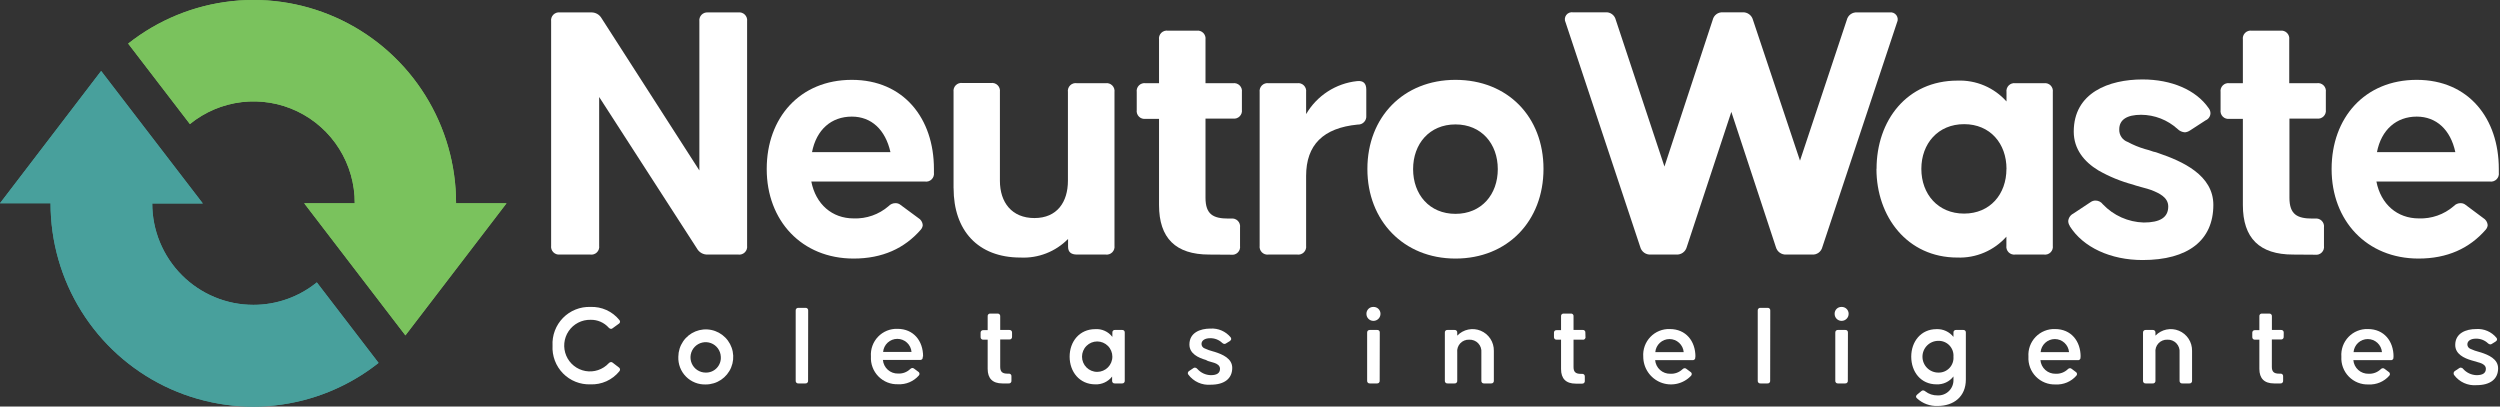 <svg xmlns="http://www.w3.org/2000/svg" width="369" height="60" viewBox="0 0 369 60" fill="none"><rect x="0" y="0" width="369" height="60" fill="#333333" stroke="none"/><g clip-path="url(#clip0)"><path d="M90.436 48.438C90.368 48.505 90.277 48.542 90.182 48.543C90.055 48.529 89.938 48.468 89.854 48.371C89.516 47.991 89.098 47.689 88.632 47.488C88.165 47.286 87.66 47.189 87.152 47.204C86.519 47.191 85.892 47.337 85.329 47.629C84.767 47.921 84.286 48.35 83.93 48.876C83.575 49.401 83.357 50.008 83.295 50.64C83.233 51.273 83.33 51.91 83.577 52.495C83.823 53.081 84.212 53.594 84.708 53.99C85.203 54.386 85.79 54.652 86.413 54.763C87.037 54.873 87.679 54.826 88.28 54.624C88.88 54.423 89.422 54.074 89.854 53.609C89.938 53.513 90.055 53.451 90.182 53.437C90.275 53.439 90.365 53.474 90.436 53.535L91.331 54.223C91.387 54.258 91.433 54.307 91.466 54.364C91.498 54.422 91.516 54.486 91.518 54.552C91.513 54.647 91.476 54.736 91.413 54.807C90.901 55.437 90.249 55.939 89.509 56.273C88.769 56.606 87.963 56.763 87.152 56.73C86.401 56.757 85.652 56.627 84.954 56.348C84.256 56.069 83.623 55.647 83.096 55.109C82.57 54.571 82.161 53.929 81.895 53.224C81.63 52.518 81.514 51.765 81.555 51.013C81.515 50.261 81.632 49.508 81.898 48.804C82.164 48.1 82.573 47.459 83.099 46.922C83.626 46.385 84.258 45.963 84.956 45.685C85.653 45.406 86.401 45.276 87.152 45.303C87.963 45.27 88.769 45.426 89.509 45.76C90.249 46.094 90.901 46.596 91.413 47.226C91.477 47.296 91.514 47.386 91.518 47.481C91.515 47.543 91.496 47.604 91.464 47.658C91.431 47.712 91.386 47.756 91.331 47.788L90.436 48.438Z" fill="white"></path><path d="M100.122 52.644C100.13 51.842 100.373 51.061 100.823 50.398C101.272 49.735 101.907 49.22 102.648 48.917C103.389 48.615 104.202 48.54 104.985 48.7C105.769 48.861 106.487 49.25 107.051 49.819C107.614 50.388 107.997 51.111 108.151 51.898C108.305 52.685 108.224 53.499 107.917 54.24C107.61 54.98 107.092 55.613 106.428 56.059C105.763 56.505 104.982 56.743 104.182 56.745C103.641 56.766 103.101 56.675 102.597 56.475C102.093 56.277 101.635 55.975 101.253 55.589C100.872 55.204 100.574 54.743 100.379 54.236C100.185 53.729 100.097 53.187 100.122 52.644ZM106.391 52.644C106.371 52.205 106.222 51.782 105.964 51.427C105.706 51.072 105.35 50.8 104.939 50.646C104.529 50.492 104.082 50.462 103.655 50.561C103.228 50.659 102.839 50.88 102.536 51.198C102.233 51.516 102.03 51.916 101.952 52.348C101.874 52.78 101.924 53.226 102.096 53.63C102.268 54.035 102.554 54.379 102.92 54.621C103.286 54.864 103.714 54.993 104.152 54.994C104.458 55.003 104.762 54.948 105.045 54.832C105.328 54.715 105.583 54.541 105.794 54.319C106.005 54.098 106.167 53.834 106.27 53.545C106.373 53.257 106.414 52.95 106.391 52.644Z" fill="white"></path><path d="M119.272 56.184C119.279 56.239 119.274 56.296 119.256 56.349C119.238 56.403 119.208 56.451 119.168 56.491C119.128 56.531 119.08 56.561 119.027 56.579C118.974 56.597 118.917 56.602 118.862 56.595H117.854C117.798 56.602 117.742 56.597 117.689 56.579C117.636 56.561 117.587 56.531 117.548 56.491C117.508 56.451 117.478 56.403 117.46 56.349C117.442 56.296 117.436 56.239 117.444 56.184V45.849C117.436 45.794 117.442 45.737 117.46 45.684C117.478 45.63 117.508 45.582 117.548 45.542C117.587 45.502 117.636 45.472 117.689 45.454C117.742 45.436 117.798 45.43 117.854 45.438H118.876C118.932 45.43 118.989 45.436 119.042 45.454C119.095 45.472 119.143 45.502 119.183 45.542C119.223 45.582 119.253 45.63 119.271 45.684C119.289 45.737 119.294 45.794 119.287 45.849L119.272 56.184Z" fill="white"></path><path d="M136.198 52.644V52.749C136.201 52.799 136.194 52.849 136.177 52.897C136.159 52.944 136.132 52.987 136.097 53.023C136.061 53.059 136.019 53.087 135.972 53.106C135.925 53.124 135.875 53.133 135.825 53.13H130.317C130.365 53.688 130.623 54.206 131.039 54.579C131.456 54.952 131.998 55.151 132.556 55.136C132.884 55.154 133.213 55.104 133.521 54.99C133.829 54.875 134.11 54.698 134.347 54.47C134.432 54.377 134.55 54.32 134.676 54.313C134.77 54.318 134.859 54.355 134.93 54.417L135.534 54.867C135.588 54.898 135.633 54.943 135.666 54.996C135.698 55.05 135.717 55.111 135.721 55.173C135.716 55.268 135.679 55.358 135.616 55.428C135.235 55.859 134.763 56.199 134.233 56.422C133.703 56.645 133.13 56.745 132.556 56.715C132.017 56.736 131.48 56.643 130.979 56.443C130.478 56.243 130.024 55.941 129.647 55.554C129.269 55.168 128.977 54.707 128.788 54.201C128.598 53.694 128.517 53.154 128.549 52.614C128.511 52.081 128.585 51.547 128.766 51.045C128.948 50.543 129.232 50.085 129.602 49.7C129.971 49.315 130.417 49.013 130.911 48.812C131.404 48.612 131.935 48.518 132.467 48.536C134.847 48.536 136.25 50.317 136.25 52.614L136.198 52.644ZM130.347 51.948H134.541C134.497 51.421 134.257 50.93 133.869 50.572C133.48 50.214 132.972 50.015 132.444 50.015C131.917 50.015 131.409 50.214 131.02 50.572C130.632 50.93 130.392 51.421 130.347 51.948Z" fill="white"></path><path d="M149.378 49.696C149.385 49.752 149.379 49.808 149.361 49.861C149.343 49.915 149.313 49.963 149.274 50.003C149.234 50.043 149.186 50.073 149.132 50.091C149.079 50.109 149.023 50.115 148.967 50.107H147.631V54.156C147.631 54.859 147.937 55.151 148.691 55.151H148.878C148.933 55.142 148.991 55.146 149.045 55.164C149.099 55.181 149.148 55.211 149.188 55.252C149.228 55.292 149.258 55.341 149.275 55.395C149.293 55.449 149.297 55.506 149.288 55.562V56.184C149.295 56.239 149.29 56.296 149.272 56.349C149.254 56.403 149.224 56.451 149.184 56.491C149.144 56.531 149.096 56.561 149.043 56.579C148.99 56.597 148.933 56.602 148.878 56.595H147.952C146.497 56.595 145.78 55.847 145.78 54.447V50.137H145.146C145.09 50.145 145.034 50.139 144.981 50.121C144.928 50.103 144.879 50.073 144.84 50.033C144.8 49.993 144.77 49.945 144.752 49.891C144.734 49.838 144.728 49.781 144.736 49.726V49.142C144.728 49.086 144.734 49.029 144.752 48.976C144.77 48.923 144.8 48.874 144.84 48.835C144.879 48.795 144.928 48.765 144.981 48.747C145.034 48.728 145.09 48.723 145.146 48.73H145.78V46.695C145.771 46.639 145.776 46.581 145.793 46.527C145.811 46.473 145.841 46.424 145.881 46.384C145.921 46.344 145.97 46.314 146.024 46.296C146.078 46.279 146.135 46.274 146.191 46.283H147.221C147.276 46.276 147.333 46.282 147.386 46.3C147.439 46.318 147.488 46.348 147.527 46.388C147.567 46.427 147.597 46.476 147.615 46.529C147.633 46.582 147.639 46.639 147.631 46.695V48.7H148.967C149.023 48.693 149.079 48.699 149.132 48.717C149.186 48.735 149.234 48.765 149.274 48.805C149.313 48.844 149.343 48.893 149.361 48.946C149.379 48.999 149.385 49.056 149.378 49.112V49.696Z" fill="white"></path><path d="M164.184 49.112C164.175 49.056 164.18 48.998 164.197 48.944C164.214 48.89 164.244 48.841 164.284 48.801C164.325 48.761 164.374 48.731 164.427 48.713C164.481 48.696 164.539 48.691 164.595 48.7H165.602C165.658 48.691 165.715 48.696 165.769 48.713C165.823 48.731 165.872 48.761 165.912 48.801C165.952 48.841 165.982 48.89 166 48.944C166.017 48.998 166.021 49.056 166.013 49.112V56.184C166.02 56.239 166.014 56.296 165.996 56.349C165.978 56.403 165.948 56.451 165.909 56.491C165.869 56.531 165.821 56.561 165.767 56.579C165.714 56.597 165.658 56.603 165.602 56.595H164.557C164.502 56.603 164.445 56.597 164.392 56.579C164.339 56.561 164.29 56.531 164.251 56.491C164.211 56.451 164.181 56.403 164.163 56.349C164.145 56.296 164.139 56.239 164.147 56.184V55.578C163.854 55.955 163.476 56.256 163.044 56.456C162.611 56.657 162.138 56.751 161.662 56.73C159.333 56.73 157.878 54.874 157.878 52.644C157.878 50.414 159.333 48.581 161.662 48.581C162.144 48.548 162.626 48.635 163.066 48.835C163.507 49.035 163.891 49.341 164.184 49.726V49.112ZM164.184 52.644C164.184 52.049 163.948 51.478 163.528 51.057C163.108 50.636 162.539 50.399 161.945 50.399C161.351 50.399 160.782 50.636 160.362 51.057C159.942 51.478 159.706 52.049 159.706 52.644C159.706 53.239 159.942 53.81 160.362 54.231C160.782 54.653 161.351 54.889 161.945 54.889C162.539 54.889 163.108 54.653 163.528 54.231C163.948 53.81 164.184 53.239 164.184 52.644Z" fill="white"></path><path d="M175.319 55.084C175.324 55.012 175.347 54.942 175.386 54.882C175.426 54.822 175.48 54.773 175.543 54.739L176.155 54.328C176.222 54.284 176.3 54.261 176.379 54.26C176.446 54.265 176.512 54.284 176.571 54.316C176.63 54.349 176.682 54.393 176.722 54.447C176.972 54.73 177.278 54.958 177.619 55.118C177.96 55.277 178.331 55.365 178.708 55.375C179.611 55.375 180.073 55.069 180.073 54.432C180.073 53.939 179.611 53.684 179.222 53.557C178.834 53.43 178.588 53.37 178.282 53.28L177.991 53.13C176.857 52.801 175.558 52.203 175.558 50.848C175.558 49.097 177.148 48.498 178.655 48.498C179.219 48.461 179.783 48.558 180.302 48.782C180.821 49.006 181.28 49.35 181.64 49.785C181.695 49.853 181.724 49.938 181.723 50.025C181.723 50.16 181.655 50.249 181.506 50.354L180.954 50.691C180.89 50.74 180.811 50.766 180.73 50.766C180.602 50.758 180.482 50.702 180.394 50.609C180.155 50.38 179.873 50.201 179.564 50.083C179.255 49.965 178.926 49.91 178.596 49.92C177.849 49.92 177.342 50.249 177.342 50.766C177.342 50.907 177.385 51.045 177.465 51.161C177.544 51.278 177.658 51.367 177.79 51.417C178.207 51.612 178.642 51.768 179.088 51.881C179.17 51.894 179.25 51.916 179.327 51.948C180.439 52.307 181.879 52.906 181.879 54.298C181.879 55.877 180.73 56.782 178.7 56.782C178.068 56.835 177.432 56.726 176.853 56.464C176.275 56.202 175.773 55.796 175.394 55.286C175.349 55.228 175.325 55.157 175.327 55.084" fill="white"></path><path d="M201.686 46.313C201.684 46.178 201.709 46.044 201.76 45.919C201.812 45.794 201.888 45.681 201.984 45.586C202.081 45.492 202.195 45.418 202.321 45.369C202.447 45.32 202.581 45.298 202.716 45.303C202.851 45.298 202.986 45.321 203.113 45.369C203.239 45.417 203.355 45.491 203.452 45.585C203.55 45.68 203.627 45.793 203.68 45.918C203.733 46.043 203.761 46.177 203.76 46.313C203.761 46.451 203.735 46.588 203.683 46.715C203.631 46.843 203.554 46.959 203.457 47.056C203.359 47.154 203.244 47.231 203.117 47.283C202.989 47.336 202.853 47.362 202.716 47.361C202.579 47.362 202.443 47.336 202.317 47.283C202.19 47.23 202.076 47.153 201.98 47.056C201.884 46.958 201.808 46.842 201.758 46.714C201.707 46.587 201.683 46.45 201.686 46.313ZM203.641 56.184C203.648 56.239 203.643 56.296 203.625 56.349C203.607 56.403 203.577 56.451 203.537 56.491C203.497 56.531 203.449 56.561 203.396 56.579C203.343 56.597 203.286 56.602 203.231 56.595H202.201C202.145 56.602 202.088 56.597 202.035 56.579C201.982 56.561 201.934 56.531 201.894 56.491C201.855 56.451 201.825 56.403 201.807 56.349C201.788 56.296 201.783 56.239 201.79 56.184V49.112C201.783 49.056 201.788 48.999 201.807 48.946C201.825 48.893 201.855 48.844 201.894 48.805C201.934 48.765 201.982 48.735 202.035 48.717C202.088 48.699 202.145 48.693 202.201 48.7H203.246C203.301 48.691 203.359 48.696 203.413 48.713C203.467 48.731 203.516 48.761 203.556 48.801C203.596 48.841 203.626 48.89 203.643 48.944C203.661 48.998 203.665 49.056 203.656 49.112L203.641 56.184Z" fill="white"></path><path d="M220.492 51.754V56.184C220.499 56.239 220.494 56.296 220.476 56.349C220.458 56.403 220.428 56.451 220.388 56.491C220.348 56.531 220.3 56.561 220.247 56.579C220.194 56.597 220.137 56.603 220.081 56.595H219.059C219.003 56.603 218.947 56.597 218.894 56.579C218.841 56.561 218.792 56.531 218.753 56.491C218.713 56.451 218.683 56.403 218.665 56.349C218.647 56.296 218.641 56.239 218.649 56.184V52.031C218.674 51.783 218.645 51.534 218.565 51.299C218.485 51.063 218.355 50.849 218.184 50.669C218.013 50.489 217.805 50.348 217.575 50.257C217.345 50.165 217.097 50.124 216.85 50.137C216.605 50.126 216.36 50.168 216.132 50.261C215.905 50.354 215.7 50.495 215.533 50.675C215.365 50.855 215.239 51.07 215.162 51.304C215.085 51.538 215.06 51.786 215.089 52.031V56.184C215.096 56.239 215.091 56.296 215.073 56.349C215.055 56.403 215.025 56.451 214.985 56.491C214.945 56.531 214.897 56.561 214.844 56.579C214.791 56.597 214.734 56.603 214.678 56.595H213.671C213.615 56.603 213.559 56.597 213.505 56.579C213.452 56.561 213.404 56.531 213.364 56.491C213.325 56.451 213.295 56.403 213.277 56.349C213.259 56.296 213.253 56.239 213.26 56.184V49.112C213.251 49.056 213.256 48.998 213.273 48.944C213.291 48.89 213.321 48.841 213.361 48.801C213.401 48.761 213.45 48.731 213.504 48.713C213.558 48.696 213.615 48.691 213.671 48.7H214.678C214.734 48.693 214.791 48.699 214.844 48.717C214.897 48.735 214.945 48.765 214.985 48.805C215.025 48.844 215.055 48.893 215.073 48.946C215.091 48.999 215.096 49.056 215.089 49.112V49.539C215.527 49.083 216.092 48.77 216.71 48.641C217.328 48.512 217.97 48.572 218.553 48.815C219.136 49.057 219.633 49.47 219.979 49.999C220.325 50.529 220.504 51.151 220.492 51.783" fill="white"></path><path d="M234.015 49.696C234.029 49.755 234.027 49.817 234.011 49.876C233.995 49.934 233.964 49.988 233.922 50.032C233.879 50.076 233.827 50.108 233.769 50.127C233.711 50.145 233.65 50.149 233.59 50.137H232.254V54.186C232.254 54.889 232.56 55.181 233.314 55.181H233.508C233.563 55.173 233.62 55.179 233.673 55.197C233.726 55.215 233.775 55.245 233.814 55.285C233.854 55.325 233.884 55.373 233.902 55.427C233.92 55.48 233.926 55.537 233.918 55.592V56.214C233.926 56.269 233.92 56.326 233.902 56.379C233.884 56.433 233.854 56.481 233.814 56.521C233.775 56.561 233.726 56.591 233.673 56.609C233.62 56.627 233.563 56.633 233.508 56.625H232.582C231.127 56.625 230.411 55.877 230.411 54.477V50.137H229.776C229.721 50.145 229.664 50.139 229.611 50.121C229.558 50.103 229.509 50.073 229.47 50.033C229.43 49.993 229.4 49.945 229.382 49.891C229.364 49.838 229.358 49.781 229.366 49.726V49.142C229.357 49.086 229.361 49.028 229.379 48.974C229.396 48.92 229.426 48.871 229.466 48.831C229.506 48.791 229.555 48.761 229.609 48.743C229.663 48.726 229.72 48.721 229.776 48.73H230.411V46.695C230.402 46.639 230.406 46.581 230.424 46.527C230.441 46.473 230.471 46.424 230.511 46.384C230.551 46.344 230.6 46.314 230.654 46.296C230.708 46.279 230.765 46.274 230.821 46.283H231.844C231.899 46.274 231.957 46.279 232.011 46.296C232.065 46.314 232.114 46.344 232.154 46.384C232.194 46.424 232.224 46.473 232.241 46.527C232.259 46.581 232.263 46.639 232.254 46.695V48.7H233.59C233.646 48.691 233.703 48.696 233.757 48.713C233.811 48.731 233.86 48.761 233.9 48.801C233.94 48.841 233.97 48.89 233.987 48.944C234.005 48.998 234.009 49.056 234 49.112L234.015 49.696Z" fill="white"></path><path d="M250.224 52.644V52.749C250.232 52.805 250.226 52.861 250.208 52.915C250.19 52.968 250.16 53.016 250.12 53.056C250.081 53.096 250.032 53.126 249.979 53.144C249.926 53.162 249.869 53.168 249.814 53.16H244.299C244.348 53.717 244.607 54.235 245.022 54.607C245.438 54.98 245.98 55.179 246.537 55.166C246.867 55.183 247.196 55.133 247.505 55.019C247.814 54.904 248.097 54.728 248.336 54.5C248.421 54.407 248.539 54.35 248.664 54.343C248.758 54.347 248.848 54.384 248.918 54.447L249.515 54.896C249.57 54.927 249.617 54.971 249.649 55.025C249.682 55.079 249.7 55.14 249.702 55.203C249.7 55.297 249.665 55.387 249.605 55.458C249.042 56.053 248.315 56.466 247.516 56.643C246.717 56.82 245.884 56.753 245.124 56.45C244.364 56.147 243.712 55.622 243.252 54.944C242.792 54.265 242.546 53.464 242.545 52.644C242.507 52.111 242.581 51.577 242.762 51.075C242.944 50.573 243.229 50.114 243.598 49.73C243.967 49.345 244.413 49.043 244.907 48.842C245.401 48.642 245.931 48.547 246.463 48.566C248.844 48.566 250.247 50.347 250.247 52.644H250.224ZM244.336 51.978H248.515C248.471 51.451 248.231 50.96 247.842 50.602C247.454 50.244 246.946 50.045 246.418 50.045C245.891 50.045 245.382 50.244 244.994 50.602C244.606 50.96 244.365 51.451 244.321 51.978" fill="white"></path><path d="M261.277 56.184C261.285 56.239 261.279 56.296 261.261 56.349C261.243 56.403 261.213 56.451 261.174 56.491C261.134 56.531 261.086 56.561 261.032 56.579C260.979 56.597 260.923 56.602 260.867 56.595H259.852C259.796 56.602 259.74 56.597 259.687 56.579C259.634 56.561 259.585 56.531 259.546 56.491C259.506 56.451 259.476 56.403 259.458 56.349C259.44 56.296 259.434 56.239 259.442 56.184V45.849C259.434 45.794 259.44 45.737 259.458 45.684C259.476 45.63 259.506 45.582 259.546 45.542C259.585 45.502 259.634 45.472 259.687 45.454C259.74 45.436 259.796 45.43 259.852 45.438H260.882C260.938 45.43 260.994 45.436 261.047 45.454C261.1 45.472 261.149 45.502 261.188 45.542C261.228 45.582 261.258 45.63 261.276 45.684C261.294 45.737 261.3 45.794 261.292 45.849L261.277 56.184Z" fill="white"></path><path d="M270.792 46.313C270.789 46.178 270.813 46.044 270.864 45.919C270.914 45.794 270.99 45.681 271.086 45.587C271.181 45.492 271.296 45.418 271.421 45.369C271.546 45.32 271.68 45.298 271.815 45.303C271.95 45.298 272.085 45.321 272.212 45.369C272.338 45.417 272.454 45.491 272.551 45.585C272.649 45.68 272.726 45.793 272.779 45.918C272.832 46.043 272.86 46.177 272.859 46.313C272.86 46.451 272.834 46.588 272.782 46.715C272.73 46.843 272.653 46.959 272.556 47.056C272.458 47.154 272.343 47.231 272.216 47.283C272.088 47.336 271.952 47.362 271.815 47.361C271.679 47.361 271.544 47.334 271.418 47.281C271.293 47.228 271.179 47.15 271.084 47.053C270.988 46.955 270.914 46.84 270.864 46.712C270.814 46.586 270.789 46.45 270.792 46.313ZM272.74 56.184C272.747 56.239 272.742 56.296 272.724 56.349C272.706 56.403 272.676 56.451 272.636 56.491C272.596 56.531 272.548 56.561 272.495 56.579C272.442 56.597 272.385 56.603 272.33 56.595H271.307C271.251 56.604 271.194 56.599 271.139 56.582C271.085 56.564 271.036 56.534 270.995 56.494C270.955 56.454 270.924 56.406 270.906 56.352C270.887 56.298 270.882 56.24 270.889 56.184V49.112C270.882 49.056 270.887 48.998 270.906 48.944C270.924 48.89 270.955 48.841 270.995 48.801C271.036 48.761 271.085 48.731 271.139 48.714C271.194 48.696 271.251 48.692 271.307 48.7H272.345C272.4 48.691 272.458 48.696 272.512 48.713C272.566 48.731 272.615 48.761 272.655 48.801C272.695 48.841 272.725 48.89 272.742 48.944C272.76 48.998 272.764 49.056 272.755 49.112L272.74 56.184Z" fill="white"></path><path d="M288.33 49.112C288.321 49.056 288.326 48.998 288.343 48.944C288.361 48.89 288.391 48.841 288.431 48.801C288.471 48.761 288.52 48.731 288.574 48.713C288.627 48.696 288.685 48.691 288.741 48.7H289.748C289.804 48.691 289.861 48.696 289.915 48.713C289.969 48.731 290.018 48.761 290.058 48.801C290.098 48.841 290.128 48.89 290.146 48.944C290.163 48.998 290.168 49.056 290.159 49.112V56.026C290.159 58.533 288.382 59.918 285.987 59.918C284.869 59.963 283.78 59.562 282.957 58.803C282.913 58.772 282.876 58.732 282.849 58.685C282.821 58.639 282.805 58.587 282.8 58.533C282.809 58.47 282.831 58.41 282.864 58.356C282.897 58.301 282.942 58.255 282.994 58.219L283.591 57.725C283.661 57.662 283.751 57.625 283.845 57.62C283.968 57.628 284.084 57.678 284.173 57.763C284.691 58.165 285.332 58.377 285.987 58.361C286.297 58.376 286.607 58.326 286.897 58.214C287.187 58.102 287.451 57.931 287.671 57.711C287.892 57.492 288.064 57.228 288.178 56.938C288.291 56.648 288.343 56.338 288.33 56.026V55.562C288.038 55.944 287.658 56.25 287.223 56.453C286.787 56.656 286.31 56.751 285.83 56.73C283.502 56.73 282.099 54.874 282.099 52.644C282.099 50.414 283.532 48.581 285.83 48.581C286.307 48.561 286.782 48.654 287.217 48.853C287.651 49.052 288.033 49.351 288.33 49.726V49.112ZM288.33 52.644C288.352 52.339 288.31 52.033 288.207 51.746C288.103 51.459 287.941 51.197 287.73 50.976C287.519 50.756 287.264 50.583 286.981 50.468C286.699 50.353 286.396 50.299 286.091 50.309C285.472 50.309 284.878 50.556 284.44 50.995C284.002 51.435 283.755 52.03 283.755 52.651C283.755 53.273 284.002 53.868 284.44 54.308C284.878 54.747 285.472 54.994 286.091 54.994C286.397 55.004 286.702 54.95 286.985 54.834C287.268 54.718 287.524 54.544 287.736 54.322C287.947 54.1 288.109 53.836 288.212 53.547C288.314 53.258 288.355 52.95 288.33 52.644Z" fill="white"></path><path d="M307.085 52.644V52.749C307.094 52.805 307.089 52.862 307.072 52.916C307.054 52.971 307.024 53.02 306.984 53.06C306.944 53.1 306.895 53.13 306.841 53.148C306.787 53.165 306.73 53.169 306.674 53.16H301.167C301.216 53.717 301.474 54.235 301.89 54.607C302.306 54.98 302.848 55.179 303.405 55.166C303.735 55.183 304.064 55.133 304.373 55.019C304.682 54.904 304.965 54.728 305.204 54.5C305.286 54.407 305.401 54.351 305.525 54.343C305.621 54.348 305.713 54.384 305.786 54.447L306.383 54.897C306.432 54.922 306.474 54.959 306.506 55.005C306.537 55.05 306.558 55.102 306.566 55.156C306.574 55.211 306.569 55.267 306.552 55.319C306.534 55.371 306.504 55.419 306.465 55.458C306.085 55.89 305.612 56.23 305.082 56.453C304.552 56.675 303.979 56.775 303.405 56.745C302.867 56.766 302.329 56.673 301.828 56.473C301.327 56.273 300.873 55.971 300.496 55.584C300.118 55.198 299.826 54.737 299.637 54.231C299.448 53.724 299.366 53.184 299.398 52.644C299.361 52.111 299.436 51.576 299.618 51.074C299.801 50.572 300.086 50.114 300.456 49.73C300.826 49.345 301.273 49.043 301.767 48.843C302.26 48.642 302.791 48.548 303.323 48.566C305.697 48.566 307.1 50.347 307.1 52.644H307.085ZM301.196 51.978H305.391C305.346 51.451 305.106 50.96 304.718 50.602C304.329 50.244 303.821 50.045 303.293 50.045C302.766 50.045 302.258 50.244 301.869 50.602C301.481 50.96 301.241 51.451 301.196 51.978Z" fill="white"></path><path d="M323.548 51.754V56.184C323.555 56.239 323.55 56.296 323.532 56.349C323.514 56.403 323.484 56.451 323.444 56.491C323.404 56.531 323.356 56.561 323.303 56.579C323.25 56.597 323.193 56.603 323.137 56.595H322.115C322.059 56.603 322.003 56.597 321.95 56.579C321.896 56.561 321.848 56.531 321.808 56.491C321.769 56.451 321.739 56.403 321.721 56.349C321.703 56.296 321.697 56.239 321.704 56.184V52.031C321.728 51.784 321.699 51.534 321.618 51.3C321.538 51.066 321.407 50.851 321.237 50.672C321.066 50.492 320.859 50.351 320.629 50.259C320.4 50.167 320.153 50.125 319.906 50.137C319.661 50.126 319.416 50.168 319.188 50.261C318.961 50.354 318.756 50.495 318.589 50.675C318.421 50.855 318.295 51.07 318.218 51.304C318.141 51.538 318.116 51.786 318.145 52.031V56.184C318.152 56.239 318.146 56.296 318.128 56.349C318.11 56.403 318.08 56.451 318.041 56.491C318.001 56.531 317.953 56.561 317.9 56.579C317.846 56.597 317.79 56.603 317.734 56.595H316.719C316.664 56.603 316.607 56.597 316.554 56.579C316.501 56.561 316.452 56.531 316.413 56.491C316.373 56.451 316.343 56.403 316.325 56.349C316.307 56.296 316.301 56.239 316.309 56.184V49.112C316.301 49.056 316.307 48.999 316.325 48.946C316.343 48.893 316.373 48.844 316.413 48.805C316.452 48.765 316.501 48.735 316.554 48.717C316.607 48.699 316.664 48.693 316.719 48.7H317.734C317.79 48.693 317.846 48.699 317.9 48.717C317.953 48.735 318.001 48.765 318.041 48.805C318.08 48.844 318.11 48.893 318.128 48.946C318.146 48.999 318.152 49.056 318.145 49.112V49.539C318.583 49.083 319.148 48.77 319.766 48.641C320.384 48.512 321.026 48.572 321.609 48.815C322.192 49.057 322.689 49.47 323.035 49.999C323.381 50.529 323.559 51.151 323.548 51.783" fill="white"></path><path d="M337.071 49.696C337.079 49.752 337.073 49.81 337.055 49.864C337.036 49.918 337.006 49.967 336.965 50.006C336.924 50.046 336.875 50.076 336.821 50.094C336.767 50.111 336.709 50.116 336.653 50.107H335.325V54.156C335.325 54.859 335.631 55.151 336.385 55.151H336.579C336.635 55.142 336.692 55.146 336.746 55.164C336.8 55.181 336.849 55.211 336.889 55.252C336.929 55.292 336.959 55.341 336.976 55.395C336.994 55.449 336.998 55.506 336.989 55.562V56.184C336.996 56.239 336.991 56.296 336.973 56.349C336.955 56.403 336.925 56.451 336.885 56.491C336.845 56.531 336.797 56.561 336.744 56.579C336.691 56.597 336.634 56.602 336.579 56.595H335.653C334.198 56.595 333.482 55.847 333.482 54.447V50.137H332.847C332.792 50.145 332.735 50.139 332.682 50.121C332.629 50.103 332.58 50.073 332.541 50.033C332.501 49.993 332.471 49.945 332.453 49.891C332.435 49.838 332.429 49.781 332.437 49.726V49.142C332.429 49.086 332.435 49.029 332.453 48.976C332.471 48.923 332.501 48.874 332.541 48.835C332.58 48.795 332.629 48.765 332.682 48.747C332.735 48.728 332.792 48.723 332.847 48.73H333.482V46.695C333.473 46.639 333.477 46.581 333.494 46.527C333.512 46.473 333.542 46.424 333.582 46.384C333.622 46.344 333.671 46.314 333.725 46.296C333.779 46.279 333.836 46.274 333.892 46.283H334.922C334.978 46.276 335.034 46.282 335.087 46.3C335.14 46.318 335.189 46.348 335.228 46.388C335.268 46.427 335.298 46.476 335.316 46.529C335.334 46.582 335.34 46.639 335.332 46.695V48.7H336.661C336.717 48.692 336.774 48.696 336.828 48.714C336.883 48.731 336.932 48.761 336.972 48.801C337.013 48.841 337.044 48.89 337.062 48.944C337.081 48.998 337.086 49.056 337.079 49.112L337.071 49.696Z" fill="white"></path><path d="M353.273 52.644V52.749C353.282 52.805 353.277 52.862 353.26 52.916C353.242 52.97 353.212 53.02 353.172 53.06C353.132 53.1 353.083 53.13 353.029 53.147C352.975 53.165 352.918 53.169 352.862 53.16H347.355C347.404 53.717 347.663 54.235 348.078 54.607C348.494 54.98 349.036 55.179 349.593 55.166C349.923 55.183 350.252 55.133 350.561 55.019C350.87 54.904 351.153 54.728 351.392 54.5C351.432 54.453 351.481 54.415 351.536 54.388C351.592 54.361 351.652 54.346 351.713 54.343C351.809 54.347 351.901 54.384 351.974 54.447L352.571 54.896C352.625 54.928 352.67 54.973 352.703 55.026C352.735 55.08 352.754 55.141 352.758 55.203C352.753 55.298 352.716 55.387 352.653 55.458C352.273 55.889 351.8 56.23 351.27 56.452C350.74 56.675 350.167 56.775 349.593 56.745C349.055 56.766 348.517 56.673 348.016 56.473C347.515 56.273 347.061 55.971 346.684 55.584C346.306 55.198 346.014 54.737 345.825 54.231C345.636 53.724 345.554 53.184 345.586 52.644C345.548 52.111 345.622 51.577 345.803 51.075C345.985 50.573 346.27 50.114 346.639 49.73C347.008 49.345 347.454 49.043 347.948 48.842C348.442 48.642 348.972 48.547 349.504 48.566C351.885 48.566 353.288 50.347 353.288 52.644H353.273ZM347.384 51.978H351.579C351.534 51.451 351.294 50.96 350.906 50.602C350.517 50.244 350.009 50.045 349.481 50.045C348.954 50.045 348.446 50.244 348.057 50.602C347.669 50.96 347.429 51.451 347.384 51.978Z" fill="white"></path><path d="M362.153 55.084C362.158 55.012 362.181 54.942 362.22 54.882C362.26 54.822 362.314 54.773 362.377 54.739L362.997 54.328C363.06 54.284 363.136 54.26 363.213 54.26C363.281 54.264 363.347 54.282 363.406 54.314C363.466 54.347 363.517 54.392 363.556 54.447C363.807 54.729 364.112 54.957 364.454 55.117C364.795 55.276 365.165 55.364 365.542 55.375C366.452 55.375 366.915 55.069 366.915 54.432C366.915 53.939 366.452 53.684 366.056 53.557C365.661 53.43 365.422 53.37 365.116 53.28L364.825 53.198C363.698 52.868 362.392 52.27 362.392 50.915C362.392 49.164 363.989 48.566 365.489 48.566C366.053 48.527 366.618 48.624 367.137 48.848C367.656 49.072 368.114 49.416 368.474 49.853C368.534 49.918 368.566 50.004 368.564 50.092C368.564 50.227 368.497 50.317 368.34 50.422L367.795 50.758C367.73 50.806 367.652 50.833 367.571 50.833C367.441 50.826 367.319 50.77 367.228 50.676C366.99 50.446 366.707 50.267 366.398 50.149C366.09 50.031 365.76 49.976 365.43 49.987C364.683 49.987 364.183 50.317 364.183 50.833C364.182 50.974 364.223 51.111 364.302 51.228C364.38 51.344 364.493 51.434 364.624 51.484C365.043 51.68 365.481 51.835 365.93 51.948C366.011 51.963 366.091 51.986 366.168 52.015C367.28 52.375 368.721 52.973 368.721 54.365C368.721 55.944 367.571 56.85 365.534 56.85C364.902 56.903 364.266 56.793 363.687 56.531C363.109 56.269 362.607 55.864 362.228 55.353C362.186 55.294 362.162 55.224 362.161 55.151" fill="white"></path><path d="M82.622 37.573C82.447 37.592 82.269 37.57 82.104 37.51C81.938 37.45 81.788 37.352 81.665 37.226C81.542 37.099 81.449 36.946 81.394 36.778C81.339 36.61 81.323 36.431 81.346 36.256V3.15C81.321 2.972 81.338 2.79 81.395 2.618C81.453 2.447 81.549 2.292 81.676 2.164C81.803 2.037 81.958 1.94 82.129 1.883C82.3 1.825 82.481 1.809 82.659 1.833H87.212C87.532 1.816 87.85 1.889 88.132 2.043C88.412 2.198 88.644 2.429 88.802 2.709L103.227 25.158V3.15C103.204 2.977 103.22 2.801 103.274 2.635C103.328 2.469 103.419 2.317 103.539 2.19C103.66 2.064 103.807 1.966 103.97 1.905C104.133 1.843 104.307 1.818 104.481 1.833H108.959C109.137 1.809 109.319 1.825 109.489 1.883C109.66 1.94 109.815 2.037 109.942 2.164C110.07 2.292 110.166 2.447 110.223 2.618C110.28 2.79 110.297 2.972 110.272 3.15V36.256C110.297 36.435 110.28 36.617 110.223 36.788C110.166 36.959 110.07 37.115 109.942 37.242C109.815 37.37 109.66 37.466 109.489 37.523C109.319 37.581 109.137 37.598 108.959 37.573H104.481C104.153 37.591 103.828 37.515 103.541 37.355C103.254 37.194 103.019 36.956 102.862 36.667L88.436 14.315V36.256C88.462 36.435 88.447 36.618 88.39 36.79C88.333 36.962 88.237 37.118 88.109 37.246C87.982 37.374 87.826 37.47 87.655 37.527C87.483 37.584 87.301 37.599 87.122 37.573H82.622Z" fill="white"></path><path d="M113.168 24.926C113.168 17.391 118.049 11.786 125.728 11.786C133.407 11.786 137.848 17.503 137.848 24.926V25.48C137.873 25.66 137.856 25.843 137.798 26.014C137.741 26.186 137.644 26.342 137.516 26.47C137.388 26.598 137.232 26.694 137.06 26.751C136.888 26.807 136.706 26.823 136.527 26.797H119.75C120.407 30.15 122.818 32.237 125.997 32.237C127.882 32.309 129.725 31.662 131.154 30.427C131.286 30.283 131.448 30.169 131.628 30.093C131.809 30.017 132.003 29.98 132.198 29.985C132.472 29.986 132.736 30.084 132.945 30.262L135.542 32.178C135.729 32.285 135.886 32.437 136.001 32.619C136.115 32.802 136.183 33.01 136.199 33.225C136.177 33.468 136.081 33.699 135.922 33.884C133.512 36.667 130.221 38.164 125.997 38.164C118.317 38.164 113.168 32.552 113.168 24.964V24.926ZM131.43 22.45C130.683 19.149 128.631 17.211 125.728 17.211C122.706 17.211 120.504 19.134 119.855 22.45H131.43Z" fill="white"></path><path d="M140.744 27.785V13.567C140.719 13.387 140.736 13.205 140.793 13.033C140.851 12.861 140.948 12.705 141.076 12.577C141.204 12.45 141.36 12.353 141.532 12.296C141.703 12.24 141.886 12.224 142.065 12.25H146.274C146.452 12.225 146.634 12.242 146.804 12.299C146.975 12.357 147.13 12.453 147.257 12.581C147.385 12.708 147.481 12.864 147.538 13.035C147.595 13.206 147.612 13.388 147.587 13.567V26.685C147.587 29.873 149.341 32.185 152.684 32.185C156.028 32.185 157.625 29.82 157.625 26.685V13.597C157.598 13.416 157.613 13.23 157.671 13.057C157.729 12.883 157.827 12.725 157.958 12.597C158.088 12.468 158.247 12.372 158.421 12.317C158.596 12.262 158.78 12.249 158.961 12.28H163.185C163.363 12.255 163.545 12.272 163.715 12.329C163.886 12.387 164.041 12.483 164.168 12.611C164.296 12.738 164.392 12.894 164.449 13.065C164.506 13.236 164.523 13.418 164.498 13.597V36.256C164.523 36.435 164.506 36.617 164.449 36.788C164.392 36.959 164.296 37.114 164.168 37.242C164.041 37.37 163.886 37.466 163.715 37.523C163.545 37.581 163.363 37.598 163.185 37.573H158.961C158.08 37.573 157.647 37.191 157.647 36.42V35.268C156.735 36.196 155.639 36.92 154.428 37.393C153.218 37.867 151.922 38.078 150.625 38.014C144.318 38.014 140.751 33.996 140.751 27.785" fill="white"></path><path d="M178.476 37.573C173.536 37.573 171.073 35.156 171.073 30.262V17.541H169.095C168.917 17.567 168.735 17.551 168.563 17.494C168.392 17.438 168.236 17.341 168.108 17.213C167.981 17.085 167.885 16.929 167.828 16.757C167.771 16.585 167.756 16.403 167.782 16.224V13.597C167.756 13.418 167.771 13.235 167.828 13.063C167.885 12.891 167.981 12.735 168.108 12.607C168.236 12.479 168.392 12.383 168.563 12.326C168.735 12.269 168.917 12.253 169.095 12.28H171.073V5.844C171.046 5.665 171.062 5.481 171.119 5.308C171.176 5.136 171.273 4.979 171.402 4.851C171.53 4.723 171.687 4.627 171.859 4.571C172.032 4.514 172.215 4.5 172.394 4.527H176.618C176.796 4.502 176.978 4.519 177.149 4.577C177.319 4.634 177.474 4.73 177.602 4.858C177.729 4.986 177.825 5.141 177.882 5.312C177.939 5.483 177.956 5.666 177.932 5.844V12.28H181.991C182.17 12.255 182.351 12.272 182.522 12.329C182.693 12.387 182.848 12.483 182.975 12.611C183.102 12.738 183.198 12.894 183.256 13.065C183.313 13.236 183.33 13.418 183.305 13.597V16.186C183.33 16.365 183.313 16.547 183.256 16.718C183.198 16.889 183.102 17.045 182.975 17.172C182.848 17.3 182.693 17.396 182.522 17.454C182.351 17.511 182.17 17.528 181.991 17.503H177.932V29.184C177.932 31.661 179.081 32.26 181.335 32.26H181.715C181.894 32.235 182.077 32.252 182.248 32.31C182.419 32.367 182.575 32.464 182.702 32.593C182.83 32.721 182.926 32.878 182.982 33.05C183.039 33.222 183.055 33.405 183.029 33.584V36.278C183.055 36.457 183.039 36.64 182.983 36.812C182.926 36.984 182.83 37.14 182.702 37.268C182.575 37.396 182.419 37.492 182.248 37.549C182.076 37.606 181.894 37.622 181.715 37.595L178.476 37.573Z" fill="white"></path><path d="M187.245 37.573C187.066 37.599 186.884 37.583 186.712 37.526C186.541 37.469 186.385 37.373 186.256 37.246C186.128 37.118 186.032 36.962 185.974 36.79C185.916 36.618 185.899 36.435 185.924 36.256V13.597C185.899 13.417 185.916 13.235 185.974 13.063C186.032 12.891 186.128 12.735 186.256 12.607C186.385 12.479 186.541 12.383 186.712 12.326C186.884 12.27 187.066 12.254 187.245 12.28H191.469C191.648 12.255 191.829 12.272 192 12.329C192.17 12.387 192.326 12.483 192.453 12.611C192.58 12.738 192.676 12.894 192.733 13.065C192.791 13.236 192.808 13.418 192.783 13.597V16.845C193.568 15.499 194.656 14.358 195.962 13.511C197.267 12.665 198.752 12.138 200.298 11.973C201.231 11.868 201.664 12.302 201.664 13.238V17.062C201.681 17.235 201.661 17.41 201.605 17.574C201.548 17.739 201.457 17.889 201.337 18.015C201.217 18.141 201.072 18.239 200.91 18.303C200.749 18.367 200.576 18.396 200.402 18.386C195.305 18.88 192.783 21.379 192.783 25.974V36.256C192.808 36.435 192.791 36.617 192.733 36.788C192.676 36.959 192.58 37.115 192.453 37.242C192.326 37.37 192.17 37.466 192 37.523C191.829 37.581 191.648 37.598 191.469 37.573H187.245Z" fill="white"></path><path d="M201.827 24.926C201.827 17.286 207.148 11.786 214.828 11.786C222.507 11.786 227.82 17.211 227.82 24.926C227.82 32.642 222.499 38.164 214.828 38.164C207.156 38.164 201.827 32.552 201.827 24.964V24.926ZM221.074 24.964C221.074 21.222 218.663 18.364 214.828 18.364C210.992 18.364 208.574 21.222 208.574 24.964C208.574 28.705 210.984 31.564 214.828 31.564C218.671 31.564 221.074 28.705 221.074 24.964Z" fill="white"></path><path d="M243.642 37.573C243.299 37.595 242.958 37.498 242.678 37.298C242.398 37.097 242.195 36.806 242.105 36.473L231.082 3.315C230.995 3.143 230.957 2.951 230.973 2.759C230.989 2.567 231.057 2.383 231.171 2.228C231.285 2.073 231.439 1.952 231.617 1.88C231.795 1.808 231.99 1.786 232.179 1.818H236.955C237.3 1.787 237.644 1.881 237.924 2.083C238.205 2.285 238.404 2.581 238.485 2.918L245.672 24.582L252.799 2.918C252.878 2.588 253.071 2.295 253.344 2.094C253.618 1.893 253.953 1.795 254.292 1.818H257.195C257.538 1.796 257.879 1.893 258.159 2.094C258.439 2.294 258.642 2.585 258.732 2.918L265.68 23.714L272.591 2.933C272.673 2.596 272.874 2.299 273.156 2.097C273.438 1.896 273.783 1.802 274.128 1.833H278.897C279.086 1.801 279.281 1.823 279.459 1.895C279.637 1.967 279.791 2.088 279.905 2.243C280.019 2.398 280.087 2.582 280.103 2.774C280.119 2.966 280.081 3.158 279.994 3.33L268.979 36.473C268.896 36.81 268.696 37.107 268.414 37.309C268.132 37.511 267.787 37.604 267.441 37.573H263.658C263.314 37.595 262.974 37.498 262.694 37.298C262.413 37.097 262.211 36.806 262.12 36.473L255.546 16.515L248.963 36.473C248.873 36.806 248.67 37.097 248.39 37.298C248.11 37.498 247.769 37.595 247.426 37.573H243.642Z" fill="white"></path><path d="M276.979 24.926C276.979 17.78 281.457 11.898 288.919 11.898C290.277 11.846 291.63 12.095 292.881 12.626C294.132 13.158 295.251 13.959 296.159 14.974V13.597C296.134 13.418 296.151 13.236 296.208 13.065C296.265 12.894 296.361 12.738 296.488 12.611C296.616 12.483 296.771 12.387 296.941 12.329C297.112 12.272 297.294 12.255 297.472 12.28H301.696C301.873 12.256 302.054 12.274 302.223 12.332C302.393 12.39 302.547 12.486 302.673 12.614C302.798 12.742 302.893 12.897 302.949 13.067C303.005 13.238 303.02 13.419 302.995 13.597V36.256C303.021 36.435 303.005 36.618 302.949 36.79C302.892 36.962 302.796 37.118 302.668 37.246C302.541 37.374 302.385 37.47 302.213 37.527C302.042 37.584 301.86 37.599 301.681 37.573H297.457C297.279 37.598 297.097 37.581 296.926 37.523C296.756 37.466 296.601 37.37 296.473 37.242C296.346 37.114 296.25 36.959 296.193 36.788C296.136 36.617 296.119 36.435 296.144 36.256V34.931C295.237 35.947 294.119 36.75 292.867 37.283C291.616 37.816 290.263 38.066 288.905 38.014C281.501 38.014 276.964 31.968 276.964 24.926H276.979ZM296.159 24.926C296.159 21.185 293.748 18.326 289.905 18.326C286.061 18.326 283.591 21.185 283.591 24.926C283.591 28.668 286.061 31.526 289.897 31.526C293.733 31.526 296.151 28.668 296.151 24.926" fill="white"></path><path d="M305.495 33.337C305.354 33.127 305.277 32.88 305.271 32.627C305.291 32.394 305.37 32.171 305.501 31.978C305.631 31.786 305.81 31.63 306.018 31.526L308.593 29.82C308.811 29.668 309.073 29.592 309.339 29.603C309.542 29.609 309.741 29.661 309.921 29.756C310.101 29.85 310.256 29.985 310.376 30.15C311.955 31.811 314.125 32.78 316.414 32.844C318.824 32.844 320.033 32.095 320.033 30.479C320.033 29.11 318.66 28.503 317.563 28.062C317.235 27.95 316.742 27.785 316.07 27.62C315.399 27.456 314.973 27.291 314.802 27.239C313.019 26.764 311.306 26.06 309.704 25.143C307.622 23.879 306.085 22.015 306.085 19.426C306.085 13.657 311.309 11.726 316.235 11.726C320.511 11.726 324.13 13.268 325.996 15.961C326.166 16.174 326.261 16.437 326.265 16.71C326.261 16.935 326.193 17.154 326.067 17.34C325.941 17.526 325.763 17.671 325.556 17.758L323.25 19.254C323.028 19.407 322.771 19.502 322.503 19.531C322.089 19.509 321.698 19.332 321.406 19.037C319.934 17.699 318.02 16.953 316.033 16.942C313.899 16.942 312.802 17.69 312.802 19.09C312.783 19.493 312.894 19.892 313.118 20.227C313.343 20.563 313.669 20.817 314.048 20.953C314.851 21.386 315.696 21.734 316.57 21.993C316.998 22.099 317.419 22.229 317.832 22.382C318.088 22.426 318.338 22.499 318.578 22.599C322.138 23.811 326.69 25.847 326.69 30.239C326.69 35.478 322.959 38.381 316.242 38.381C311.525 38.381 307.466 36.51 305.495 33.375" fill="white"></path><path d="M338.451 37.573C333.511 37.573 331.048 35.156 331.048 30.262V17.541H329.07C328.891 17.567 328.709 17.551 328.538 17.494C328.366 17.438 328.211 17.341 328.083 17.213C327.955 17.085 327.859 16.929 327.803 16.757C327.746 16.585 327.73 16.403 327.757 16.224V13.597C327.73 13.418 327.746 13.235 327.803 13.063C327.859 12.891 327.955 12.735 328.083 12.607C328.211 12.479 328.366 12.383 328.538 12.326C328.709 12.269 328.891 12.253 329.07 12.28H331.048V5.844C331.021 5.665 331.037 5.483 331.094 5.311C331.15 5.139 331.246 4.983 331.374 4.855C331.502 4.727 331.658 4.63 331.829 4.574C332 4.517 332.183 4.501 332.361 4.527H336.578C336.756 4.503 336.938 4.519 337.108 4.577C337.279 4.634 337.434 4.731 337.561 4.858C337.689 4.986 337.785 5.141 337.842 5.312C337.899 5.484 337.916 5.666 337.891 5.844V12.28H341.951C342.132 12.25 342.317 12.263 342.491 12.318C342.666 12.373 342.825 12.469 342.956 12.597C343.087 12.725 343.186 12.883 343.244 13.056C343.303 13.23 343.32 13.415 343.294 13.597V16.186C343.319 16.365 343.302 16.547 343.245 16.718C343.188 16.889 343.092 17.045 342.965 17.172C342.837 17.3 342.682 17.396 342.511 17.454C342.341 17.511 342.159 17.528 341.981 17.503H337.921V29.184C337.921 31.661 339.07 32.26 341.324 32.26H341.705C341.884 32.235 342.066 32.252 342.237 32.31C342.409 32.367 342.564 32.464 342.692 32.593C342.819 32.721 342.915 32.878 342.972 33.05C343.028 33.222 343.044 33.405 343.018 33.584V36.278C343.045 36.458 343.029 36.64 342.972 36.812C342.916 36.984 342.82 37.14 342.692 37.268C342.564 37.396 342.408 37.492 342.237 37.549C342.066 37.606 341.883 37.622 341.705 37.596L338.451 37.573Z" fill="white"></path><path d="M344.146 24.926C344.146 17.391 349.026 11.786 356.706 11.786C364.385 11.786 368.825 17.503 368.825 24.926V25.48C368.85 25.659 368.833 25.841 368.776 26.012C368.719 26.183 368.623 26.339 368.495 26.466C368.368 26.594 368.213 26.69 368.042 26.748C367.872 26.805 367.69 26.822 367.512 26.797H350.758C351.414 30.15 353.832 32.237 357.012 32.237C358.897 32.309 360.74 31.662 362.168 30.427C362.3 30.283 362.461 30.17 362.64 30.093C362.818 30.017 363.012 29.98 363.206 29.985C363.479 29.987 363.743 30.085 363.952 30.262L366.519 32.178C366.707 32.285 366.865 32.437 366.981 32.619C367.096 32.802 367.166 33.01 367.184 33.225C367.162 33.468 367.066 33.699 366.907 33.884C364.497 36.667 361.206 38.164 356.982 38.164C349.302 38.164 344.146 32.552 344.146 24.964V24.926ZM362.407 22.45C361.698 19.149 359.609 17.211 356.706 17.211C353.72 17.211 351.482 19.134 350.84 22.45H362.407Z" fill="white"></path><path d="M37.397 44.996C33.438 44.996 29.642 43.419 26.843 40.613C24.043 37.806 22.471 33.999 22.471 30.03H29.934L14.926 10.476L0 30H7.463C7.455 35.633 9.03 41.154 12.008 45.93C14.986 50.707 19.246 54.545 24.299 57.005C29.353 59.465 34.996 60.447 40.581 59.838C46.165 59.23 51.466 57.055 55.875 53.565L46.763 41.681C44.113 43.832 40.806 45.002 37.397 44.996Z" fill="#48A09C"></path><path d="M67.316 30C67.322 24.37 65.746 18.852 62.769 14.078C59.792 9.304 55.534 5.468 50.483 3.009C45.432 0.549 39.792 -0.434 34.21 0.172C28.627 0.779 23.328 2.949 18.919 6.436L28.031 18.311C30.226 16.526 32.88 15.402 35.687 15.071C38.493 14.739 41.336 15.213 43.884 16.437C46.432 17.661 48.582 19.586 50.082 21.987C51.583 24.388 52.373 27.167 52.36 30H44.897L59.838 49.501L74.764 30H67.316Z" fill="#7AC25D"></path><path d="M37.397 44.996C33.438 44.996 29.642 43.419 26.843 40.613C24.043 37.806 22.471 33.999 22.471 30.03H29.934L14.926 10.476L0 30H7.463C7.455 35.633 9.03 41.154 12.008 45.93C14.986 50.707 19.246 54.545 24.299 57.005C29.353 59.465 34.996 60.447 40.581 59.838C46.165 59.23 51.466 57.055 55.875 53.565L46.763 41.681C44.113 43.832 40.806 45.002 37.397 44.996Z" fill="#48A09C"></path><path d="M67.316 30C67.322 24.37 65.746 18.852 62.769 14.078C59.792 9.304 55.534 5.468 50.483 3.009C45.432 0.549 39.792 -0.434 34.21 0.172C28.627 0.779 23.328 2.949 18.919 6.436L28.031 18.311C30.226 16.526 32.88 15.402 35.687 15.071C38.493 14.739 41.336 15.213 43.884 16.437C46.432 17.661 48.582 19.586 50.082 21.987C51.583 24.388 52.373 27.167 52.36 30H44.897L59.838 49.501L74.764 30H67.316Z" fill="#7AC25D"></path></g><defs><clipPath id="clip0"><rect width="368.825" height="60" fill="white"></rect></clipPath></defs></svg>